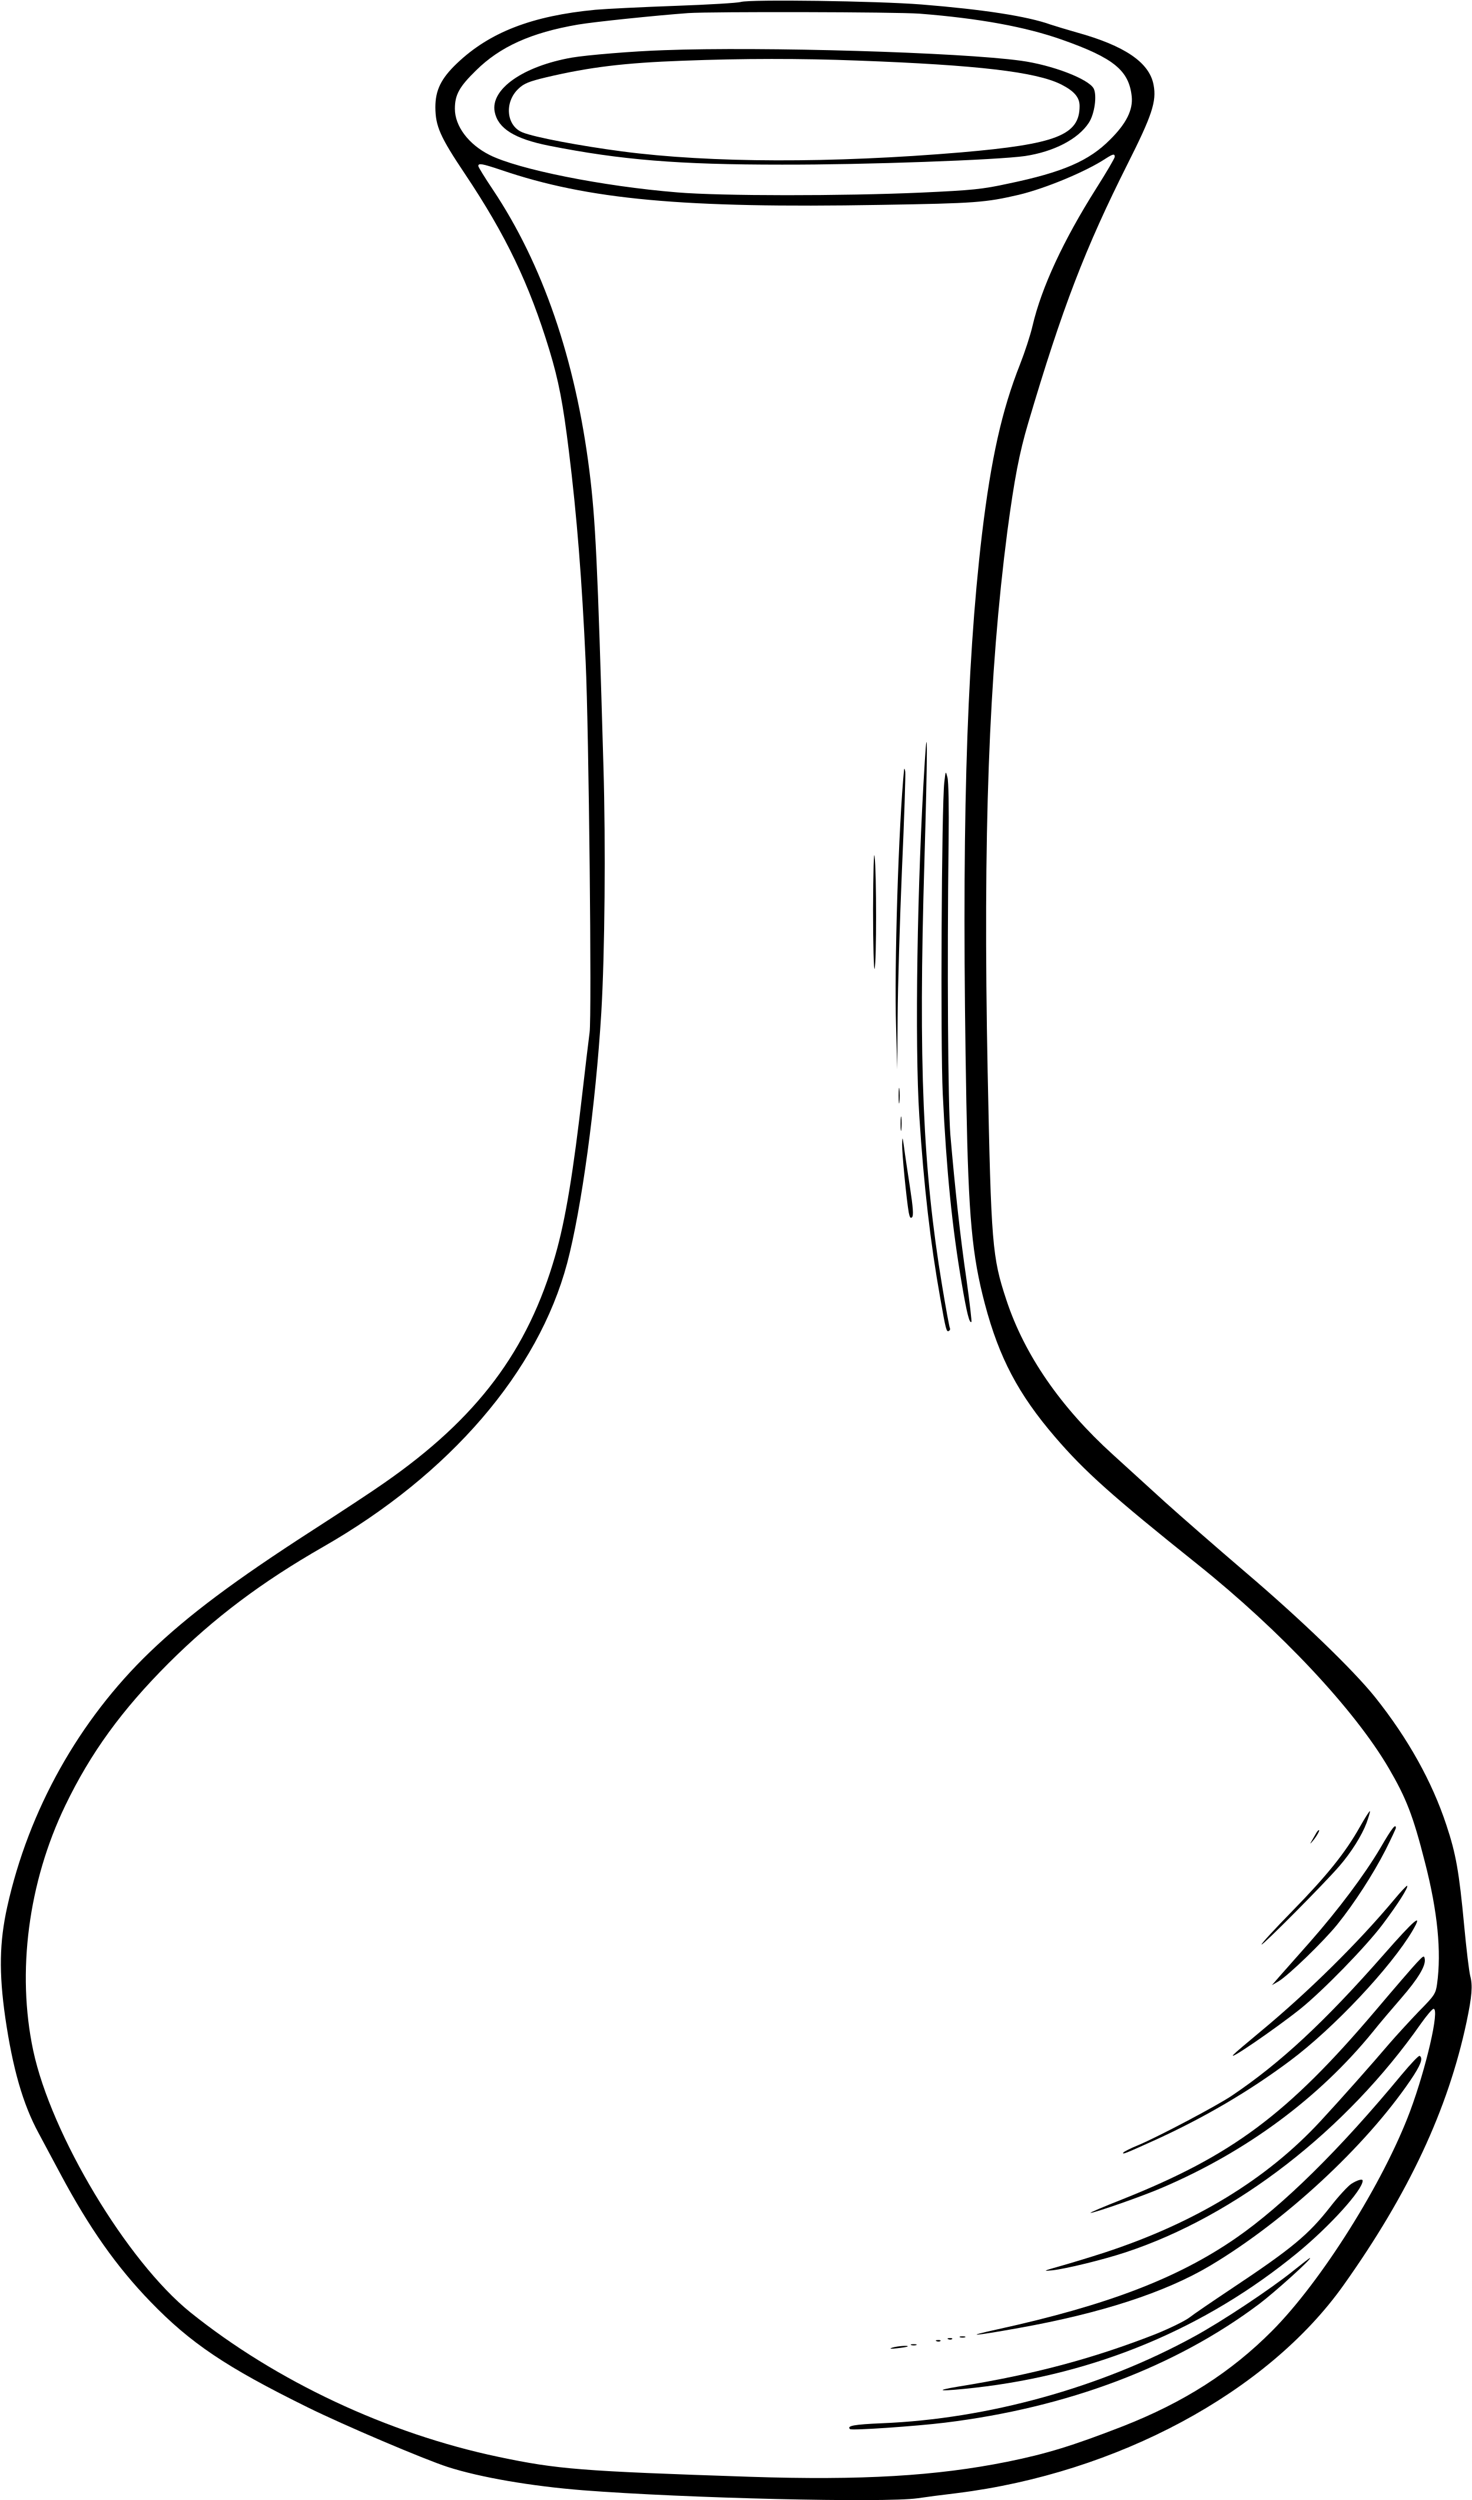 <?xml version="1.0" standalone="no"?>
<!DOCTYPE svg PUBLIC "-//W3C//DTD SVG 20010904//EN"
 "http://www.w3.org/TR/2001/REC-SVG-20010904/DTD/svg10.dtd">
<svg version="1.0" xmlns="http://www.w3.org/2000/svg"
 width="754pt" height="1280pt" viewBox="0 0 754 1280"
 preserveAspectRatio="xMidYMid meet">
<g transform="translate(0,1280) scale(0.1,-0.1)"
fill="#000000" stroke="none">
<path d="M3795 12790 c-16 -5 -167 -14 -335 -20 -168 -6 -352 -15 -410 -20
-325 -31 -542 -115 -709 -274 -82 -78 -111 -138 -111 -226 1 -97 24 -150 152
-341 210 -314 329 -563 432 -901 48 -158 70 -274 100 -518 41 -331 67 -662 86
-1080 16 -345 32 -1818 20 -1897 -5 -38 -21 -170 -35 -293 -48 -420 -88 -665
-141 -849 -140 -487 -399 -832 -875 -1163 -52 -37 -216 -145 -365 -241 -402
-259 -639 -436 -837 -626 -362 -348 -620 -808 -730 -1304 -40 -181 -43 -336
-10 -567 38 -260 90 -443 171 -592 21 -40 73 -136 114 -213 145 -271 284 -469
458 -649 206 -213 387 -335 805 -541 184 -91 598 -267 719 -306 165 -53 426
-98 691 -119 525 -41 1546 -65 1715 -41 41 6 131 18 200 26 822 102 1592 516
1982 1065 335 471 535 900 630 1347 28 133 32 187 19 236 -6 23 -20 139 -31
257 -26 276 -42 368 -91 515 -73 222 -196 443 -365 655 -112 140 -383 401
-664 640 -145 124 -331 286 -413 360 -81 74 -202 184 -267 243 -266 241 -452
509 -545 791 -73 220 -78 284 -96 1171 -24 1218 6 2034 101 2765 36 269 61
400 107 555 175 591 291 892 509 1326 125 248 149 320 133 404 -21 115 -148
201 -394 269 -49 14 -109 32 -133 40 -121 43 -341 77 -662 103 -229 18 -877
27 -925 13z m916 -60 c304 -24 542 -67 731 -134 263 -93 341 -157 355 -290 7
-69 -28 -139 -111 -221 -108 -109 -242 -167 -521 -225 -133 -29 -183 -34 -445
-46 -401 -18 -1027 -18 -1251 1 -382 31 -816 118 -962 192 -107 54 -177 147
-177 236 0 72 23 113 108 196 123 122 283 194 522 235 81 14 401 47 565 59
123 8 1064 6 1186 -3z m999 -733 c0 -7 -43 -80 -95 -162 -167 -264 -280 -506
-326 -703 -11 -48 -40 -136 -64 -197 -93 -235 -148 -480 -195 -870 -82 -693
-105 -1552 -80 -2910 11 -588 29 -782 95 -1032 73 -275 171 -461 359 -680 152
-177 292 -302 731 -653 425 -340 802 -742 978 -1042 90 -154 125 -243 186
-483 65 -252 85 -458 62 -623 -7 -50 -13 -59 -93 -140 -46 -48 -115 -123 -153
-167 -78 -92 -247 -283 -350 -394 -277 -300 -645 -523 -1110 -675 -77 -25
-180 -56 -230 -70 -82 -23 -85 -25 -35 -20 71 8 260 54 375 92 565 186 1131
625 1514 1172 29 41 58 75 64 75 32 0 -37 -301 -120 -524 -136 -364 -454 -871
-707 -1125 -211 -212 -452 -366 -766 -489 -255 -99 -388 -140 -590 -181 -363
-73 -745 -96 -1320 -77 -866 29 -983 38 -1287 102 -567 119 -1140 388 -1578
740 -324 261 -713 909 -805 1341 -85 401 -25 861 164 1253 130 270 290 490
530 730 233 232 475 414 791 595 650 372 1102 898 1250 1452 74 280 146 808
175 1283 18 302 23 858 11 1260 -30 1049 -41 1268 -72 1515 -72 571 -239 1057
-495 1440 -41 61 -74 115 -74 120 0 16 20 12 116 -20 445 -152 932 -197 1944
-179 488 8 538 12 710 52 137 33 344 119 445 186 36 23 45 25 45 8z"/>
<path d="M3400 12543 c-156 -5 -396 -25 -471 -38 -250 -44 -418 -162 -395
-278 17 -85 102 -138 278 -173 369 -73 661 -97 1193 -97 428 -1 1106 24 1245
44 147 22 272 86 327 170 30 45 43 141 25 176 -27 49 -212 120 -372 142 -311
43 -1323 73 -1830 54z m990 -53 c620 -23 916 -58 1045 -122 67 -34 95 -66 95
-111 0 -149 -119 -195 -605 -237 -663 -56 -1284 -55 -1740 5 -212 28 -447 72
-508 97 -84 33 -95 155 -21 224 27 26 53 37 141 58 225 53 402 74 698 85 311
12 609 12 895 1z"/>
<path d="M4737 8900 c-39 -611 -52 -1444 -28 -1815 23 -357 57 -650 107 -930
29 -165 32 -177 45 -169 5 3 7 9 5 13 -3 4 -21 102 -40 217 -99 595 -122 1137
-91 2170 16 555 17 756 2 514z"/>
<path d="M4631 8860 c-28 -281 -51 -1010 -41 -1320 l6 -215 2 272 c1 150 11
487 22 749 12 263 19 489 17 503 -2 14 -5 19 -6 11z"/>
<path d="M4837 8795 c-14 -124 -20 -1344 -8 -1595 19 -394 48 -686 98 -975 25
-147 39 -203 49 -193 2 3 -9 99 -25 214 -32 217 -60 477 -83 744 -12 154 -17
867 -9 1505 2 166 0 305 -6 325 -9 35 -9 35 -16 -25z"/>
<path d="M4472 8145 c0 -181 4 -319 8 -305 10 31 10 494 0 575 -4 35 -7 -76
-8 -270z"/>
<path d="M4603 7190 c0 -36 2 -50 4 -32 2 17 2 47 0 65 -2 17 -4 3 -4 -33z"/>
<path d="M4613 7045 c0 -33 2 -45 4 -27 2 18 2 45 0 60 -2 15 -4 0 -4 -33z"/>
<path d="M4621 6940 c-1 -43 22 -280 34 -349 5 -24 9 -31 17 -23 8 8 5 50 -11
154 -12 79 -26 170 -30 203 -8 58 -9 58 -10 15z"/>
<path d="M6966 3447 c-74 -132 -169 -250 -345 -430 -90 -92 -162 -170 -159
-173 6 -5 324 315 398 401 61 70 116 158 140 222 11 31 19 57 17 60 -2 2 -25
-34 -51 -80z"/>
<path d="M7071 3339 c-81 -137 -215 -316 -362 -483 -63 -71 -132 -149 -154
-174 l-40 -46 33 19 c51 30 233 206 303 293 86 107 182 255 246 380 29 58 53
109 53 113 0 25 -21 -2 -79 -102z"/>
<path d="M6744 3418 c-4 -7 -14 -24 -22 -38 -14 -24 -13 -24 3 -5 20 24 37 55
31 55 -3 0 -8 -6 -12 -12z"/>
<path d="M7143 3076 c-186 -223 -443 -476 -687 -678 -66 -55 -128 -107 -136
-116 -45 -46 212 130 340 232 117 94 338 321 422 433 80 106 133 191 126 198
-2 2 -32 -29 -65 -69z"/>
<path d="M7089 2794 c-304 -346 -530 -556 -778 -723 -75 -51 -376 -210 -478
-253 -40 -16 -75 -34 -79 -39 -7 -12 10 -5 167 66 247 113 477 247 687 404
223 166 518 480 628 667 56 96 11 58 -147 -122z"/>
<path d="M7259 2753 c-20 -21 -116 -132 -214 -248 -450 -530 -733 -741 -1295
-965 -96 -38 -170 -69 -164 -70 20 0 268 86 369 130 430 184 801 458 1077 797
34 43 100 120 145 172 86 99 127 166 121 201 -3 19 -6 18 -39 -17z"/>
<path d="M7179 2177 c-316 -382 -606 -668 -847 -835 -298 -206 -657 -344
-1222 -468 -179 -39 -129 -36 110 7 419 75 749 182 979 319 381 227 793 608
1025 948 53 78 67 114 48 126 -5 3 -46 -41 -93 -97z"/>
<path d="M6922 1619 c-18 -12 -67 -65 -108 -118 -112 -143 -196 -213 -509
-421 -93 -62 -190 -128 -213 -146 -24 -18 -102 -56 -174 -85 -320 -125 -622
-206 -1008 -268 -140 -23 -92 -26 85 -6 620 70 1181 305 1650 690 167 137 335
323 335 370 0 11 -26 4 -58 -16z"/>
<path d="M6625 1174 c-111 -90 -366 -260 -510 -338 -475 -260 -1056 -421
-1598 -443 -142 -6 -181 -13 -163 -30 7 -8 340 15 486 33 628 77 1181 286
1609 607 81 61 276 237 261 236 -3 0 -41 -30 -85 -65z"/>
<path d="M4918 833 c6 -2 18 -2 25 0 6 3 1 5 -13 5 -14 0 -19 -2 -12 -5z"/>
<path d="M4858 823 c7 -3 16 -2 19 1 4 3 -2 6 -13 5 -11 0 -14 -3 -6 -6z"/>
<path d="M4798 813 c7 -3 16 -2 19 1 4 3 -2 6 -13 5 -11 0 -14 -3 -6 -6z"/>
<path d="M4668 793 c6 -2 18 -2 25 0 6 3 1 5 -13 5 -14 0 -19 -2 -12 -5z"/>
<path d="M4570 780 c-17 -6 -9 -7 25 -3 28 3 52 7 54 9 8 7 -54 2 -79 -6z"/>
</g>
</svg>
